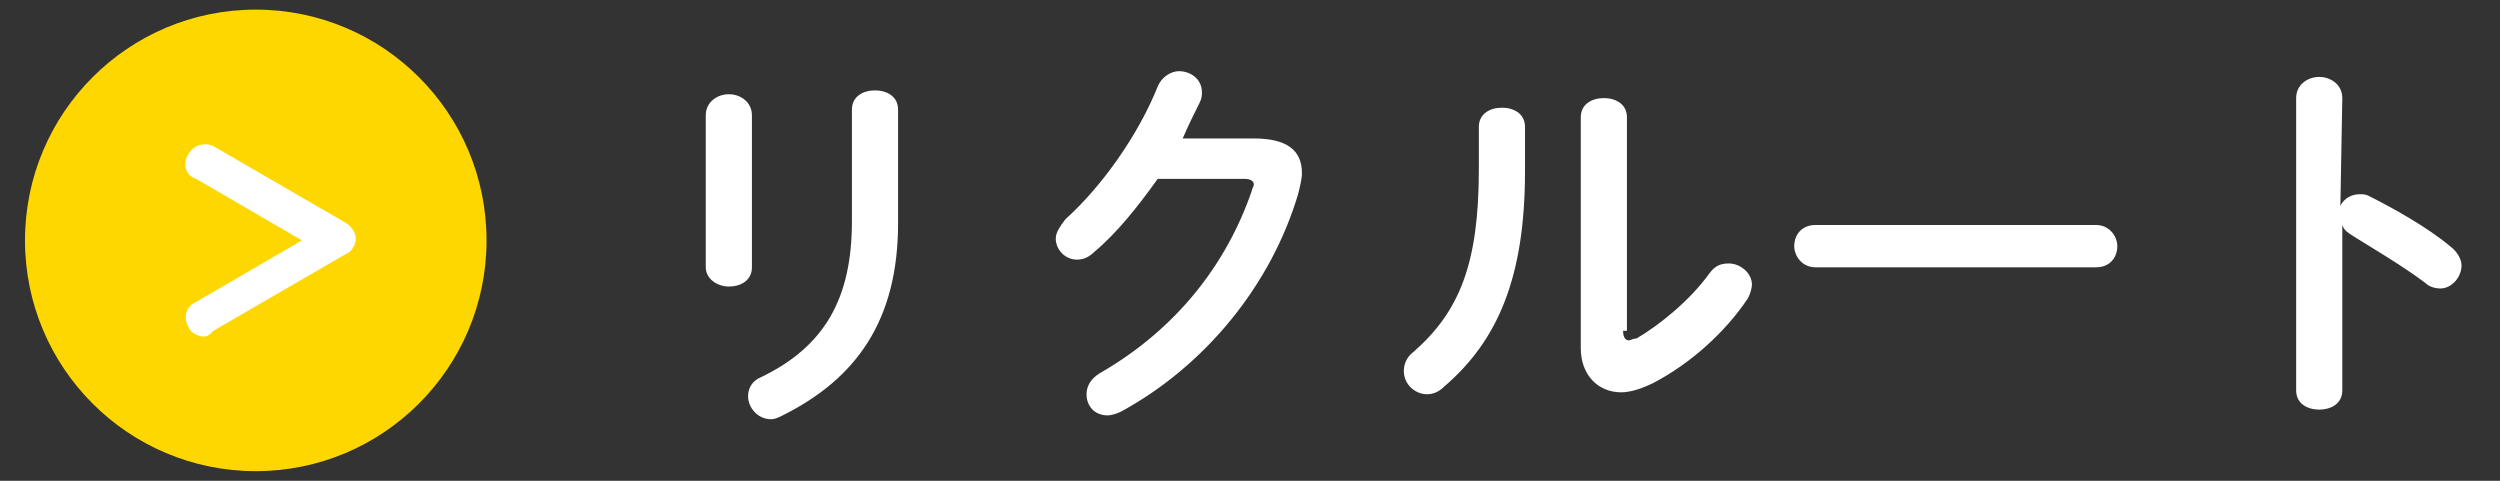 <?xml version="1.0" encoding="utf-8"?>
<!-- Generator: Adobe Illustrator 22.1.0, SVG Export Plug-In . SVG Version: 6.00 Build 0)  -->
<svg version="1.1" id="レイヤー_1" xmlns="http://www.w3.org/2000/svg" xmlns:xlink="http://www.w3.org/1999/xlink" x="0px"
	 y="0px" viewBox="0 0 130 25" style="enable-background:new 0 0 130 25;" xml:space="preserve">
<rect x="0" y="0" width="130" height="25" fill="#333333" stroke="none"/>
<style type="text/css">
	.st0{fill:#FFFFFF;}
	.st1{fill:#FFD700;}
</style>
<g>
	<path class="st0" d="M39.1,13.9c0,0.7-0.6,1-1.2,1c-0.6,0-1.2-0.4-1.2-1V6c0-0.7,0.6-1.1,1.2-1.1c0.6,0,1.2,0.4,1.2,1.1V13.9z
		 M44.3,5.7c0-0.7,0.6-1,1.2-1c0.6,0,1.2,0.3,1.2,1v5.9c0,5.1-2.2,8.1-6,10c-0.2,0.1-0.4,0.2-0.6,0.2c-0.7,0-1.2-0.6-1.2-1.2
		c0-0.4,0.2-0.8,0.7-1c3.3-1.6,4.7-4.1,4.7-8.1C44.3,11.5,44.3,5.7,44.3,5.7z"/>
	<path class="st0" d="M65.2,7.2c1.7,0,2.5,0.6,2.5,1.8c0,0.3-0.1,0.7-0.2,1.1c-1.4,4.7-4.8,8.9-9.2,11.3c-0.2,0.1-0.5,0.2-0.7,0.2
		c-0.7,0-1.1-0.5-1.1-1.1c0-0.4,0.2-0.8,0.7-1.1c4-2.3,6.6-5.7,7.9-9.5c0-0.1,0.1-0.2,0.1-0.3c0-0.2-0.2-0.3-0.5-0.3h-4.5
		c-1,1.4-2.1,2.8-3.3,3.8c-0.3,0.3-0.6,0.4-0.9,0.4c-0.6,0-1.1-0.5-1.1-1.1c0-0.3,0.2-0.6,0.5-1c1.9-1.7,3.8-4.4,4.8-6.9
		c0.2-0.5,0.7-0.8,1.1-0.8c0.6,0,1.2,0.4,1.2,1.1c0,0.1,0,0.3-0.1,0.5c-0.3,0.6-0.6,1.2-0.9,1.9L65.2,7.2z"/>
	<path class="st0" d="M76.9,6.6c0-0.7,0.6-1,1.2-1s1.2,0.3,1.2,1v2.3c0,5.5-1.4,8.8-4.2,11.2c-0.3,0.3-0.6,0.4-0.9,0.4
		c-0.6,0-1.2-0.5-1.2-1.2c0-0.3,0.1-0.7,0.5-1c2.4-2.1,3.4-4.6,3.4-9.5V6.6z M84.4,17.2c0,0.3,0.1,0.5,0.3,0.5
		c0.1,0,0.2-0.1,0.4-0.1c1.2-0.7,2.8-2,3.8-3.4c0.3-0.4,0.6-0.5,1-0.5c0.6,0,1.2,0.5,1.2,1.1c0,0.2-0.1,0.5-0.2,0.7
		c-1.2,1.8-3,3.4-4.9,4.4c-0.6,0.3-1.2,0.5-1.7,0.5c-1.2,0-2.1-0.9-2.1-2.3v-12c0-0.7,0.6-1,1.2-1s1.2,0.3,1.2,1v11.1H84.4z"/>
	<path class="st0" d="M109,11.7c0.7,0,1.1,0.6,1.1,1.1c0,0.6-0.4,1.1-1.1,1.1H94.4c-0.7,0-1.1-0.6-1.1-1.1c0-0.6,0.4-1.1,1.1-1.1
		H109z"/>
	<path class="st0" d="M121.7,10.7c0.2-0.4,0.6-0.6,1-0.6c0.2,0,0.3,0,0.5,0.1c1.2,0.6,3,1.6,4.2,2.6c0.4,0.3,0.6,0.7,0.6,1
		c0,0.6-0.5,1.2-1.1,1.2c-0.3,0-0.6-0.1-0.8-0.3c-1.2-0.9-2.9-1.9-3.7-2.4c-0.3-0.2-0.5-0.3-0.6-0.6v8.6c0,0.7-0.6,1-1.2,1
		s-1.2-0.3-1.2-1V5.1c0-0.7,0.6-1.1,1.2-1.1s1.2,0.4,1.2,1.1L121.7,10.7L121.7,10.7z"/>
</g>
<g>
	<circle class="st1" cx="13.3" cy="12.5" r="12"/>
	<path class="st0" d="M10.6,17.5c-0.3,0-0.7-0.2-0.8-0.5c-0.3-0.5-0.1-1.1,0.4-1.3l5.5-3.2l-5.5-3.2C9.6,9.1,9.5,8.5,9.8,8
		s0.9-0.6,1.3-0.4l6.9,4c0.3,0.2,0.5,0.5,0.5,0.8s-0.2,0.7-0.5,0.8l-6.9,4C10.9,17.4,10.8,17.5,10.6,17.5z"/>
</g>
</svg>
